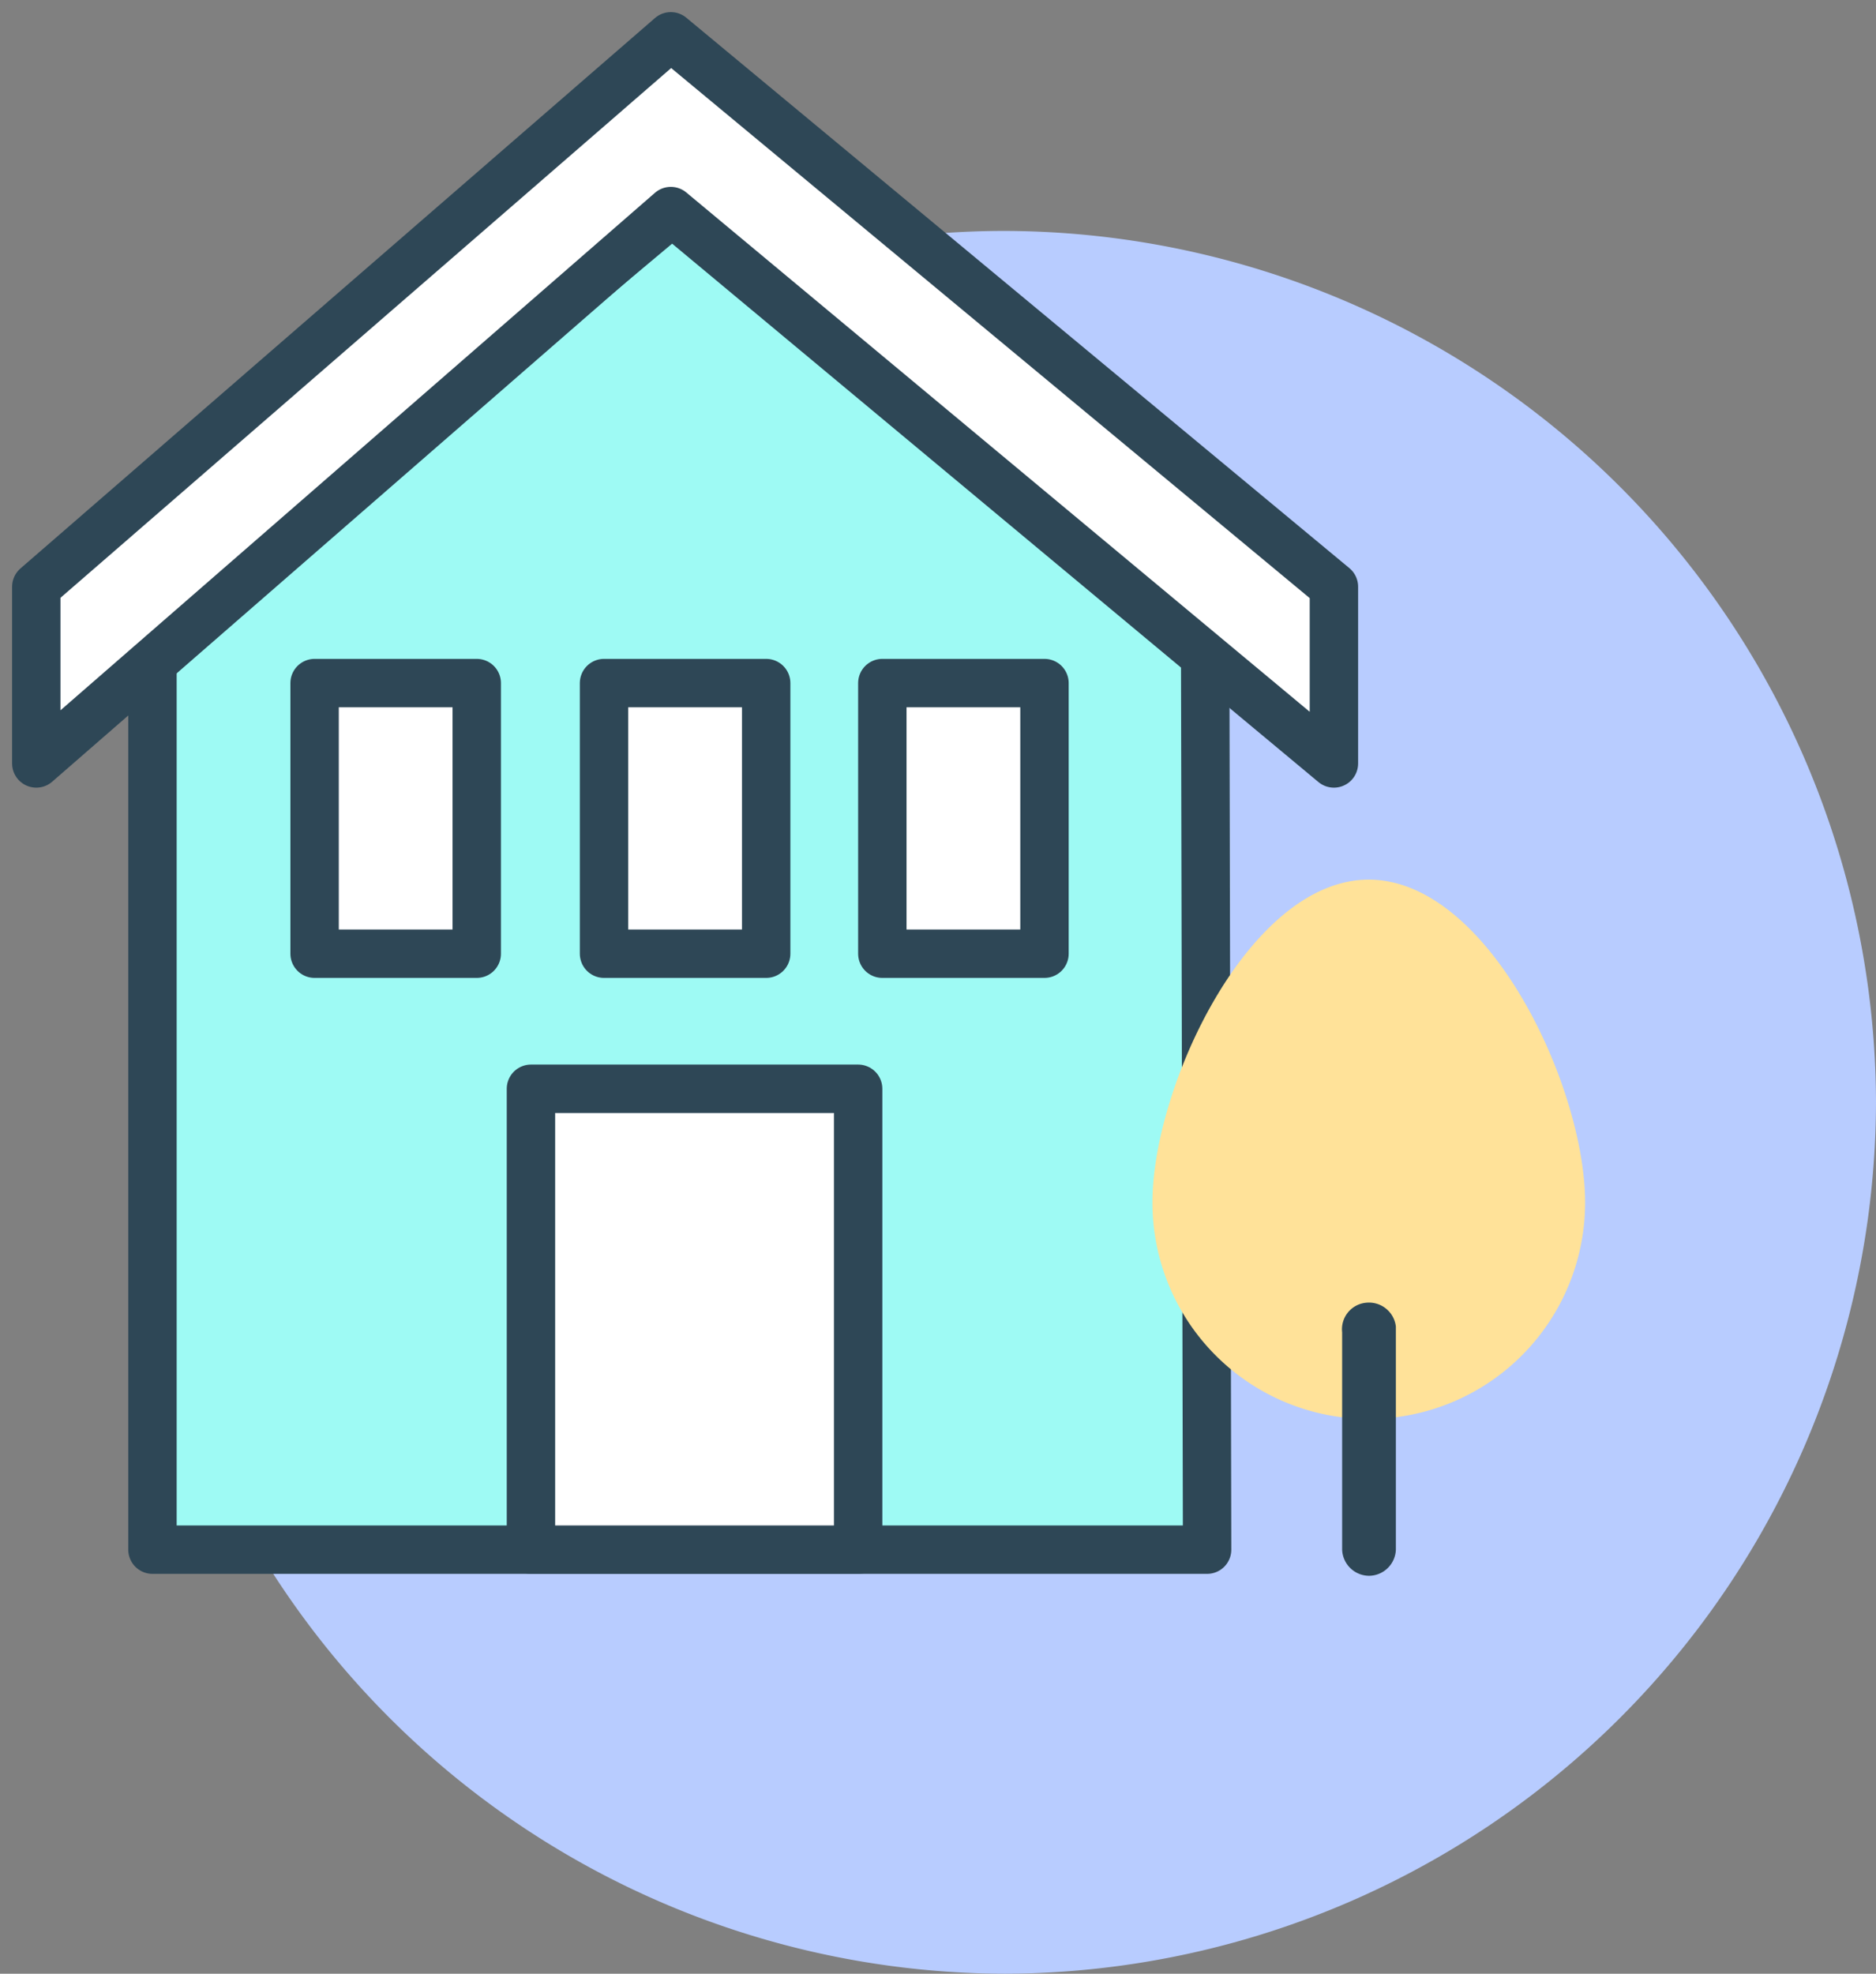 <svg xmlns="http://www.w3.org/2000/svg" viewBox="0 0 38.76 40.77"><rect x="0" y="0" width="38.76" height="40.77" fill="#808080" stroke="none"/><title>maison</title><path d="M20.73,4.76h0a18.05,18.05,0,0,1,18,18h0a18.05,18.05,0,0,1-18,18h0a18.05,18.05,0,0,1-18-18h0a18,18,0,0,1,18-18Z" transform="translate(0.03 0.01)" fill="#b8ccff"/><path d="M24.91,32H3.12V13.36l10.75-9,11,9Z" transform="translate(0.03 0.01)" fill="#9efaf4" stroke="#2e4756" stroke-linejoin="round" stroke-width="1"/><path d="M6.47,14.1H9.82v5.59H6.47Z" transform="translate(0.03 0.01)" fill="#fff" stroke="#2e4756" stroke-linejoin="round" stroke-width="1"/><path d="M12.45,14.1H15.8v5.59H12.45Z" transform="translate(0.03 0.01)" fill="#fff" stroke="#2e4756" stroke-linejoin="round" stroke-width="1"/><path d="M18.2,14.1h3.35v5.59H18.2Z" transform="translate(0.03 0.01)" fill="#fff" stroke="#2e4756" stroke-linejoin="round" stroke-width="1"/><path d="M10.94,22.48H17.7V32H10.94Z" transform="translate(0.03 0.01)" fill="#fff" stroke="#2e4756" stroke-linejoin="round" stroke-width="1"/><path d="M32.72,24.83c0-2.4-2-6.67-4.47-6.67s-4.47,4.27-4.47,6.67a4.47,4.47,0,0,0,8.94,0Z" transform="translate(0.03 0.01)" fill="#ffe299"/><path d="M28.26,32.54A.56.56,0,0,1,27.7,32V27.51a.55.55,0,0,1,.49-.61.56.56,0,0,1,.62.49V32A.56.56,0,0,1,28.26,32.54Z" transform="translate(0.03 0.01)" fill="#2e4756"/><path d="M13.83,4.35.72,15.76V12.11L13.83.74l13.7,11.37v3.65Z" transform="translate(0.03 0.01)" fill="#fff" stroke="#2e4756" stroke-linejoin="round" stroke-width="1"/></svg>